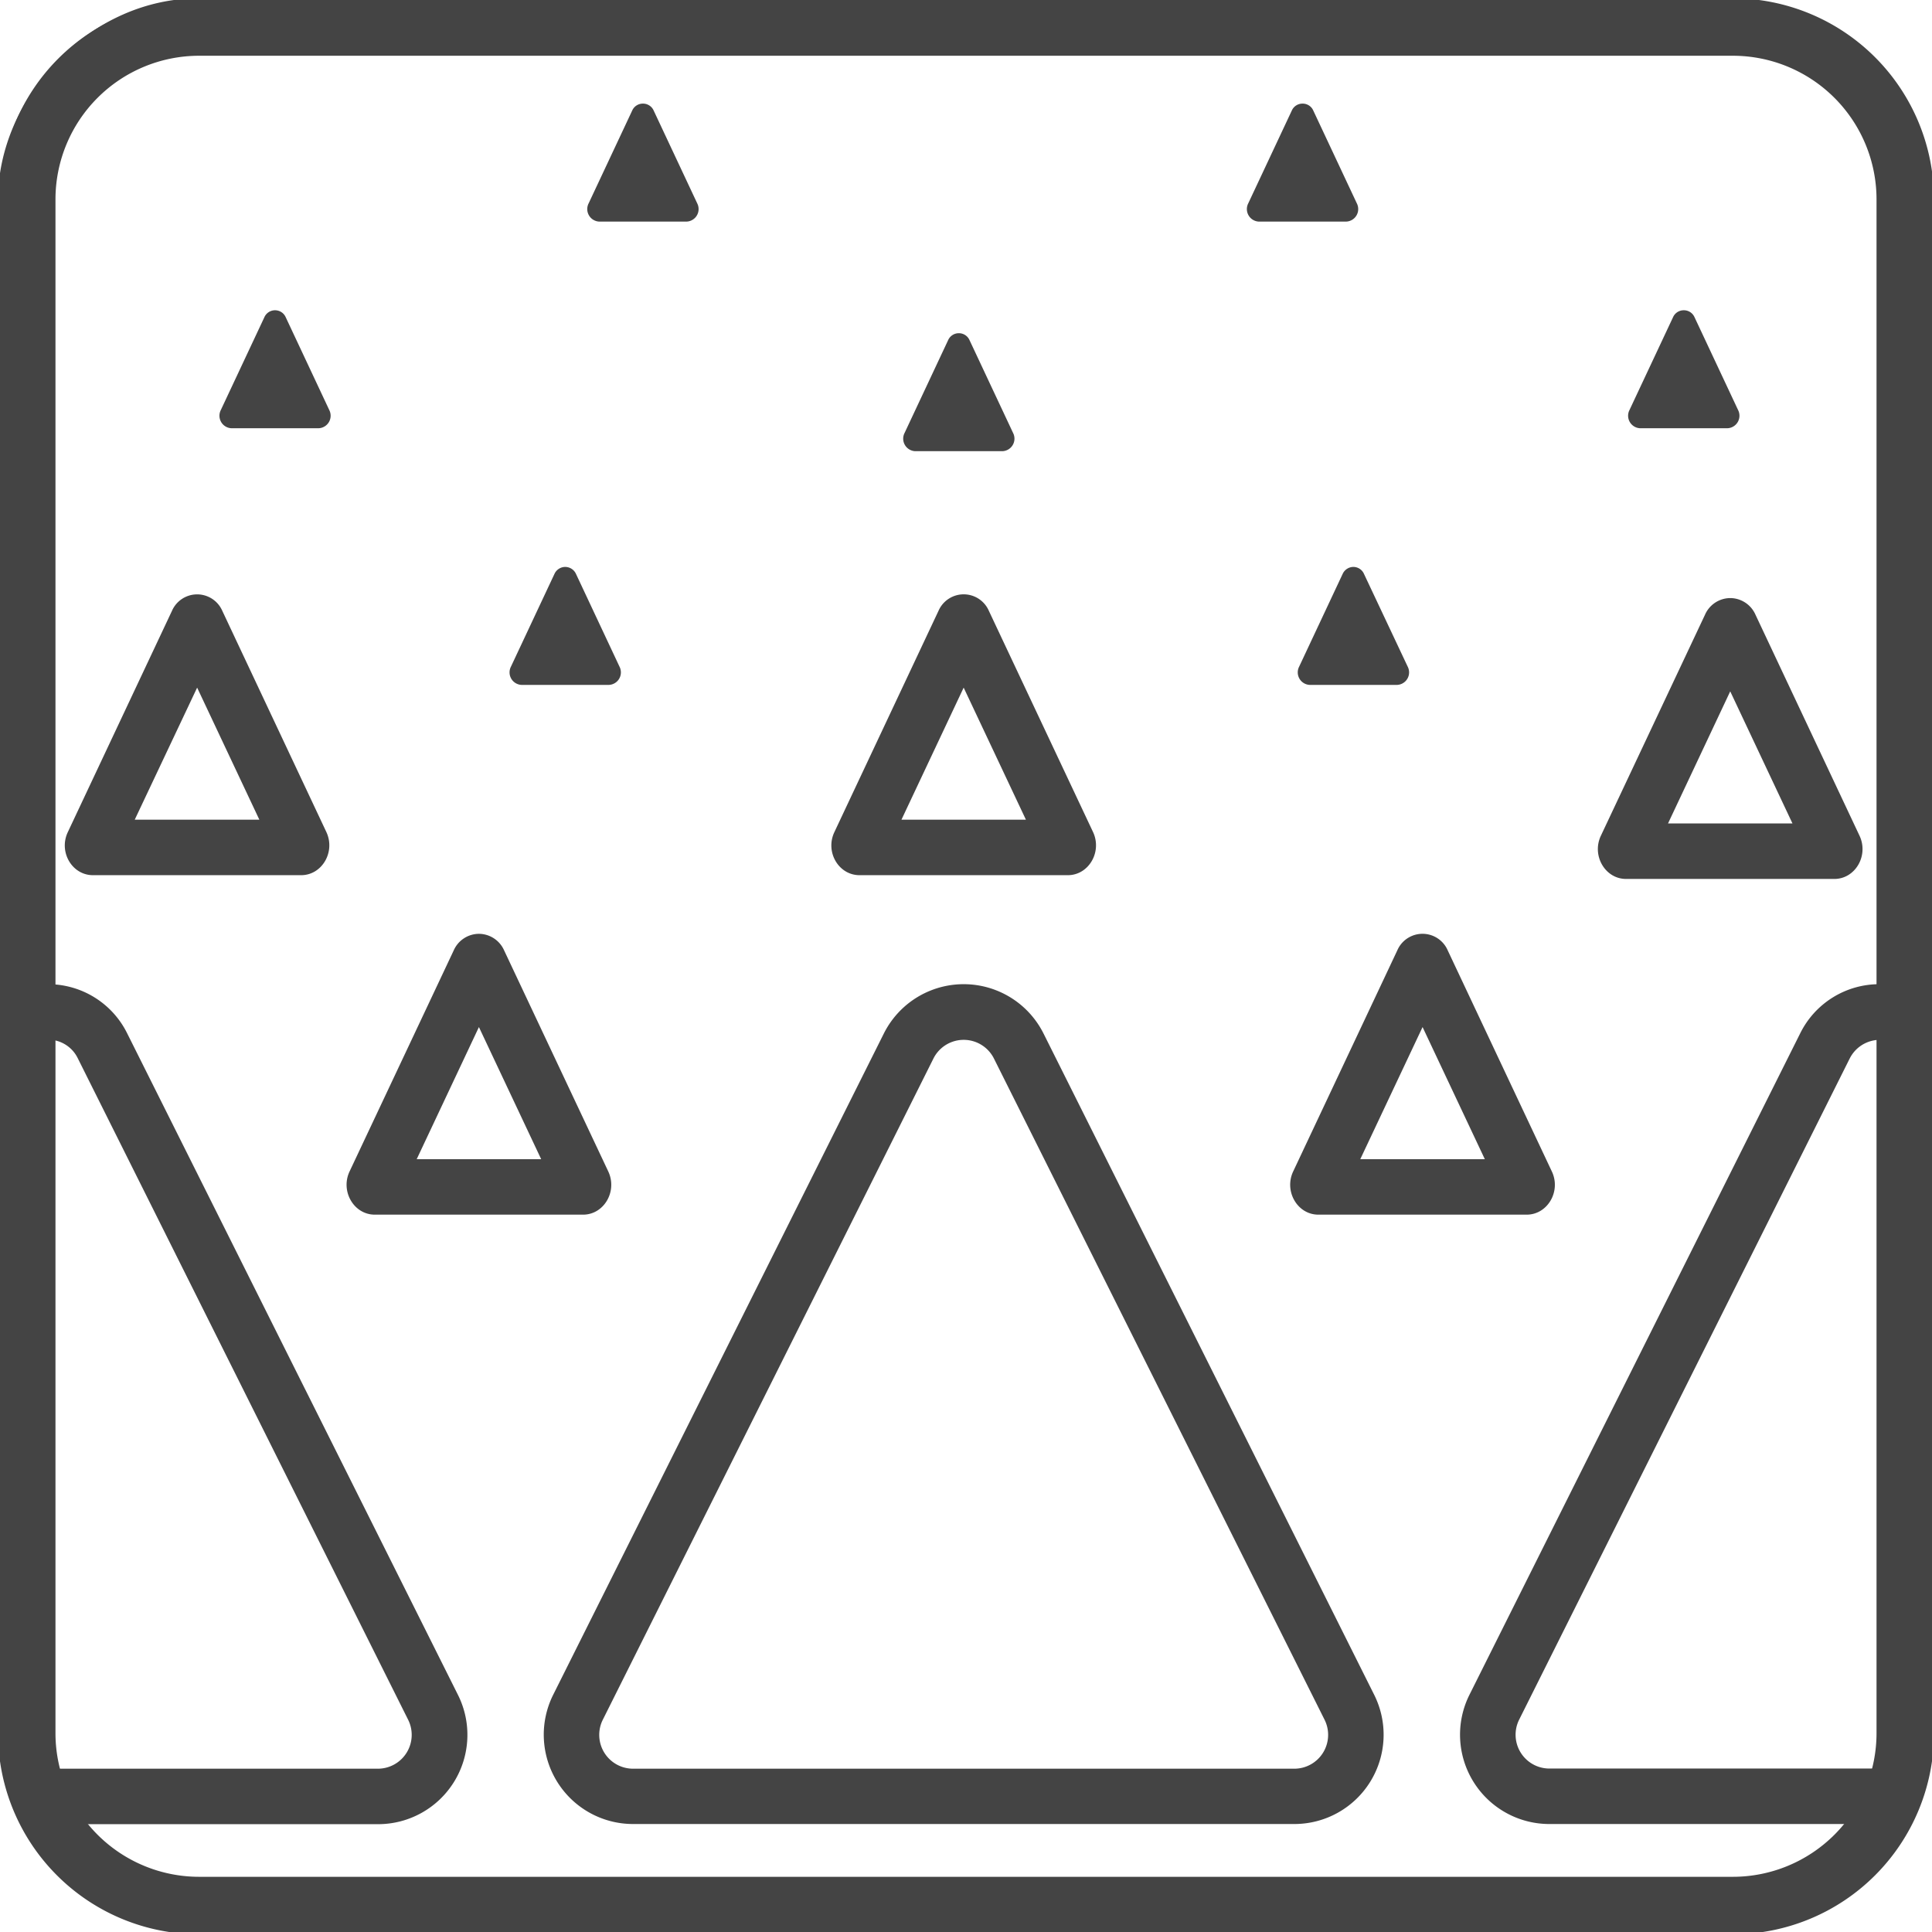 <?xml version="1.0" encoding="utf-8"?><svg id="Calque_1" data-name="Calque 1" xmlns="http://www.w3.org/2000/svg" viewBox="0 0 487.56 487.56"><defs><style>.cls-1{fill:#444;}.cls-2{fill:none;}</style></defs><path class="cls-1" d="M437.34,488.13H50.22A50.77,50.77,0,0,1-.5,437.41V50.29c0-12.37,5.41-25.07,14.85-34.85C24.22,5.21,37-.43,50.22-.43H437.34a50.78,50.78,0,0,1,50.72,50.72V437.41A50.77,50.77,0,0,1,437.34,488.13ZM50.22.57C26.75.57.5,21.84.5,50.29V437.41a49.77,49.77,0,0,0,49.72,49.72H437.34a49.78,49.78,0,0,0,49.72-49.72V50.29A49.78,49.78,0,0,0,437.34.57Z"/><path class="cls-1" d="M437.34,14.07a36.26,36.26,0,0,1,36.22,36.22V437.41a36.26,36.26,0,0,1-36.22,36.22H50.22A36.26,36.26,0,0,1,14,437.41V50.29A36.26,36.26,0,0,1,50.22,14.07H437.34m0-14H50.22A50.22,50.22,0,0,0,0,50.29V437.41a50.21,50.21,0,0,0,50.22,50.22H437.34a50.21,50.21,0,0,0,50.22-50.22V50.29A50.22,50.22,0,0,0,437.34.07Z"/><polygon class="cls-2" points="105.16 292.53 136.56 292.53 120.86 259.19 105.16 292.53"/><path class="cls-2" d="M159.76,446.31H326.63A8.54,8.54,0,0,0,334.27,434L250.83,267.09a8.54,8.54,0,0,0-15.27,0L152.12,434a8.54,8.54,0,0,0,7.64,12.35Z"/><polygon class="cls-2" points="420.94 207.81 452.35 207.81 436.64 174.47 420.94 207.81"/><polygon class="cls-2" points="343.28 292.53 374.69 292.53 358.99 259.19 343.28 292.53"/><polygon class="cls-2" points="49.75 173.53 34.04 206.86 65.45 206.86 49.75 173.53"/><polygon class="cls-2" points="243.19 173.53 227.49 206.86 258.9 206.86 243.19 173.53"/><path class="cls-1" d="M159.76,460.31H326.63a22.53,22.53,0,0,0,20.16-32.61L263.35,260.83a22.53,22.53,0,0,0-40.31,0L139.6,427.7A22.54,22.54,0,0,0,159.76,460.31ZM152.12,434l83.44-166.87a8.54,8.54,0,0,1,15.27,0L334.27,434a8.54,8.54,0,0,1-7.64,12.35H159.76A8.54,8.54,0,0,1,152.12,434Z"/><path class="cls-1" d="M115.56,427.7,32.12,260.83A22.26,22.26,0,0,0,12,248.37a22.71,22.71,0,0,0-12,3.39v24l4.33-8.65A8.32,8.32,0,0,1,12,262.37a8.33,8.33,0,0,1,7.64,4.72L103,434a8.54,8.54,0,0,1-7.64,12.35H.8a49.75,49.75,0,0,0,4.73,14H95.4A22.54,22.54,0,0,0,115.56,427.7Z"/><path class="cls-1" d="M486.76,446.31H391A8.53,8.53,0,0,1,383.36,434l83.43-166.87a8.54,8.54,0,0,1,15.27,0l5.5,11V252.54a22.55,22.55,0,0,0-13.13-4.17,22.27,22.27,0,0,0-20.16,12.46L370.83,427.7A22.54,22.54,0,0,0,391,460.31h91A49.75,49.75,0,0,0,486.76,446.31Z"/><path class="cls-1" d="M142.6,143.07a3,3,0,0,0-2.67,1.75l-11,23.44a3.16,3.16,0,0,0,2.67,4.58h22.08a3.16,3.16,0,0,0,2.67-4.58l-11-23.44A3,3,0,0,0,142.6,143.07Z"/><path class="cls-1" d="M341.51,143.07a3,3,0,0,0-2.67,1.75l-11,23.44a3.16,3.16,0,0,0,2.66,4.58h22.09a3.16,3.16,0,0,0,2.67-4.58l-11.05-23.44A2.93,2.93,0,0,0,341.51,143.07Z"/><path class="cls-1" d="M162.21,26.15a2.93,2.93,0,0,0-2.67,1.75l-11,23.44a3.16,3.16,0,0,0,2.67,4.58h22.08a3.16,3.16,0,0,0,2.67-4.58l-11-23.44A2.93,2.93,0,0,0,162.21,26.15Z"/><path class="cls-1" d="M328.69,26.15A2.93,2.93,0,0,0,326,27.9L315,51.34a3.16,3.16,0,0,0,2.66,4.58h22.09a3.16,3.16,0,0,0,2.67-4.58l-11-23.44A2.91,2.91,0,0,0,328.69,26.15Z"/><path class="cls-1" d="M241.94,84.09a2.93,2.93,0,0,0-2.67,1.75l-11,23.44a3.16,3.16,0,0,0,2.67,4.58H253a3.16,3.16,0,0,0,2.67-4.58l-11-23.44A2.93,2.93,0,0,0,241.94,84.09Z"/><path class="cls-1" d="M424.88,78.3a2.93,2.93,0,0,0-2.67,1.75l-11,23.44a3.16,3.16,0,0,0,2.66,4.58h22.09a3.16,3.16,0,0,0,2.67-4.58l-11-23.44A2.92,2.92,0,0,0,424.88,78.3Z"/><path class="cls-1" d="M69.39,78.3a2.93,2.93,0,0,0-2.67,1.75l-11,23.44a3.16,3.16,0,0,0,2.67,4.58H80.43a3.16,3.16,0,0,0,2.67-4.58l-11-23.44A2.93,2.93,0,0,0,69.39,78.3Z"/><path class="cls-1" d="M216.91,220.86h52.57c5.28,0,8.71-5.9,6.35-10.91l-26.28-55.8a6.93,6.93,0,0,0-12.71,0L210.56,210C208.2,215,211.63,220.86,216.91,220.86Zm26.28-47.33,15.71,33.33H227.49Z"/><path class="cls-1" d="M23.46,220.86H76c5.28,0,8.71-5.9,6.35-10.91L56.1,154.15a6.93,6.93,0,0,0-12.7,0L17.11,210C14.75,215,18.18,220.86,23.46,220.86Zm26.29-47.33,15.7,33.33H34Z"/><path class="cls-1" d="M391.62,295.62l-26.28-55.8a6.93,6.93,0,0,0-12.71,0l-26.28,55.8c-2.36,5,1.07,10.91,6.35,10.91h52.57C390.55,306.53,394,300.63,391.62,295.62Zm-48.34-3.09L359,259.19l15.71,33.34Z"/><path class="cls-1" d="M120.86,235.66a7,7,0,0,0-6.35,4.16l-26.29,55.8c-2.36,5,1.08,10.91,6.36,10.91h52.57c5.28,0,8.71-5.9,6.35-10.91l-26.29-55.8A7,7,0,0,0,120.86,235.66Zm-15.7,56.87,15.7-33.34,15.71,33.34Z"/><path class="cls-1" d="M436.64,150.93a7,7,0,0,0-6.35,4.17L404,210.9c-2.37,5,1.07,10.91,6.35,10.91h52.57c5.28,0,8.71-5.9,6.35-10.91L443,155.1A7,7,0,0,0,436.64,150.93Zm-15.7,56.88,15.7-33.34,15.71,33.34Z"/></svg>